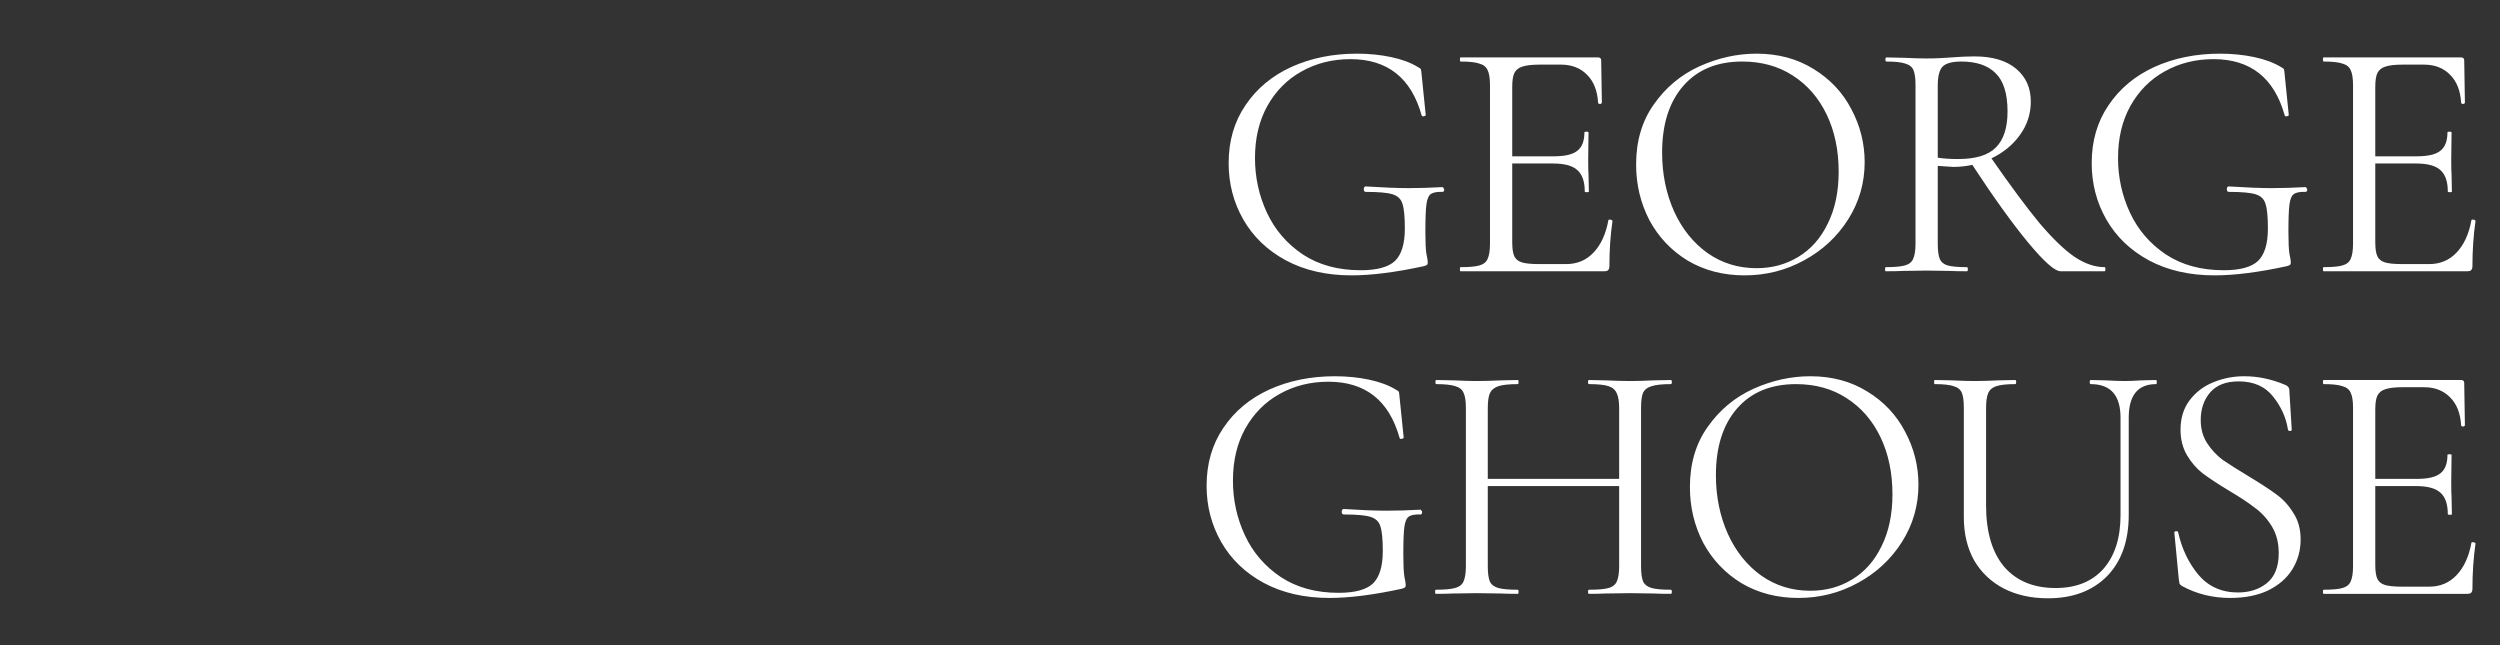 <?xml version="1.0" encoding="UTF-8"?> <svg xmlns="http://www.w3.org/2000/svg" width="1023" height="264" viewBox="0 0 1023 264" fill="none"><rect x="0" y="0" width="1023" height="264" fill="#333333" stroke="none"/> <g clip-path="url(#clip0_1240_3639)"> <path d="M553.022 112.68C542.756 112.68 533.796 110.627 526.142 106.52C518.582 102.413 512.796 96.86 508.782 89.86C504.769 82.86 502.762 75.16 502.762 66.76C502.762 57.707 505.049 49.82 509.622 43.1C514.196 36.287 520.449 31.06 528.382 27.42C536.409 23.78 545.369 21.96 555.262 21.96C560.209 21.96 564.876 22.427 569.262 23.36C573.649 24.293 577.289 25.647 580.182 27.42C580.929 27.793 581.349 28.12 581.442 28.4C581.536 28.68 581.629 29.38 581.722 30.5L583.402 47.02C583.402 47.3 583.122 47.487 582.562 47.58C582.096 47.673 581.816 47.533 581.722 47.16C577.429 31.853 567.722 24.2 552.602 24.2C545.229 24.2 538.556 25.88 532.582 29.24C526.702 32.507 522.036 37.22 518.582 43.38C515.222 49.447 513.542 56.54 513.542 64.66C513.542 72.593 515.176 80.06 518.442 87.06C521.709 94.06 526.609 99.753 533.142 104.14C539.676 108.433 547.562 110.58 556.802 110.58C563.429 110.58 568.096 109.32 570.802 106.8C573.509 104.187 574.862 99.753 574.862 93.5C574.862 88.647 574.536 85.287 573.882 83.42C573.322 81.46 571.969 80.153 569.822 79.5C567.769 78.847 564.129 78.52 558.902 78.52C558.342 78.52 558.062 78.147 558.062 77.4C558.062 77.12 558.109 76.887 558.202 76.7C558.389 76.42 558.576 76.28 558.762 76.28C566.042 76.747 571.922 76.98 576.402 76.98C580.696 76.98 585.316 76.84 590.262 76.56C590.449 76.56 590.589 76.7 590.682 76.98C590.869 77.167 590.962 77.353 590.962 77.54C590.962 78.193 590.729 78.52 590.262 78.52C587.929 78.427 586.296 78.753 585.362 79.5C584.522 80.153 583.962 81.553 583.682 83.7C583.402 85.753 583.262 89.487 583.262 94.9C583.262 99.1 583.402 102.087 583.682 103.86C584.056 105.633 584.242 106.753 584.242 107.22C584.242 107.78 584.149 108.153 583.962 108.34C583.776 108.527 583.356 108.713 582.702 108.9C571.129 111.42 561.236 112.68 553.022 112.68ZM658.144 90.14C658.144 89.953 658.33 89.86 658.704 89.86C658.984 89.86 659.217 89.907 659.404 90C659.684 90.093 659.824 90.233 659.824 90.42C658.984 96.3 658.564 102.46 658.564 108.9C658.564 109.647 658.377 110.207 658.004 110.58C657.724 110.86 657.164 111 656.324 111H597.664C597.477 111 597.384 110.72 597.384 110.16C597.384 109.6 597.477 109.32 597.664 109.32C601.21 109.32 603.777 109.087 605.364 108.62C607.044 108.153 608.164 107.267 608.724 105.96C609.377 104.56 609.704 102.46 609.704 99.66V34.84C609.704 32.04 609.377 29.987 608.724 28.68C608.164 27.373 607.044 26.487 605.364 26.02C603.777 25.46 601.21 25.18 597.664 25.18C597.477 25.18 597.384 24.9 597.384 24.34C597.384 23.78 597.477 23.5 597.664 23.5H653.944C654.784 23.5 655.204 23.92 655.204 24.76L655.484 41.98C655.484 42.26 655.25 42.447 654.784 42.54C654.317 42.54 654.037 42.4 653.944 42.12C653.664 37.173 652.17 33.347 649.464 30.64C646.757 27.84 643.164 26.44 638.684 26.44H630.144C626.877 26.44 624.45 26.72 622.864 27.28C621.37 27.747 620.297 28.633 619.644 29.94C619.084 31.153 618.804 33.02 618.804 35.54V63.96H635.884C640.364 63.96 643.537 63.213 645.404 61.72C647.364 60.227 648.344 57.707 648.344 54.16C648.344 53.973 648.624 53.88 649.184 53.88C649.744 53.88 650.024 53.973 650.024 54.16L649.884 65.5C649.884 68.207 649.93 70.26 650.024 71.66L650.164 78.38C650.164 78.567 649.884 78.66 649.324 78.66C648.764 78.66 648.484 78.567 648.484 78.38C648.484 74.273 647.457 71.333 645.404 69.56C643.444 67.787 640.13 66.9 635.464 66.9H618.804V99.1C618.804 101.713 619.084 103.627 619.644 104.84C620.204 106.053 621.23 106.893 622.724 107.36C624.217 107.827 626.55 108.06 629.724 108.06H640.924C645.404 108.06 649.137 106.473 652.124 103.3C655.11 100.127 657.117 95.74 658.144 90.14ZM713.879 112.68C705.199 112.68 697.452 110.673 690.639 106.66C683.919 102.553 678.692 97.047 674.959 90.14C671.319 83.14 669.499 75.533 669.499 67.32C669.499 57.707 671.926 49.493 676.779 42.68C681.632 35.773 687.839 30.593 695.399 27.14C703.052 23.687 710.846 21.96 718.779 21.96C727.646 21.96 735.439 24.06 742.159 28.26C748.879 32.367 754.012 37.827 757.559 44.64C761.199 51.453 763.019 58.687 763.019 66.34C763.019 74.833 760.779 82.627 756.299 89.72C751.819 96.813 745.799 102.413 738.239 106.52C730.772 110.627 722.652 112.68 713.879 112.68ZM718.779 109.74C725.126 109.74 730.819 108.2 735.859 105.12C740.992 102.04 745.006 97.513 747.899 91.54C750.886 85.567 752.379 78.473 752.379 70.26C752.379 61.487 750.746 53.693 747.479 46.88C744.212 40.067 739.592 34.747 733.619 30.92C727.739 27.093 720.832 25.18 712.899 25.18C702.632 25.18 694.606 28.493 688.819 35.12C683.032 41.747 680.139 50.847 680.139 62.42C680.139 71.193 681.772 79.22 685.039 86.5C688.306 93.687 692.879 99.38 698.759 103.58C704.639 107.687 711.312 109.74 718.779 109.74ZM861.247 109.32C861.433 109.32 861.527 109.6 861.527 110.16C861.527 110.72 861.433 111 861.247 111H843.187C840.853 111 836.467 107.127 830.027 99.38C823.587 91.633 815.933 80.993 807.067 67.46C804.547 68.02 801.933 68.3 799.227 68.3C798.667 68.3 796.567 68.16 792.927 67.88V99.66C792.927 102.553 793.207 104.653 793.767 105.96C794.327 107.267 795.4 108.153 796.987 108.62C798.667 109.087 801.28 109.32 804.827 109.32C805.107 109.32 805.247 109.6 805.247 110.16C805.247 110.72 805.107 111 804.827 111C801.933 111 799.647 110.953 797.967 110.86L788.307 110.72L778.787 110.86C777.107 110.953 774.727 111 771.647 111C771.46 111 771.367 110.72 771.367 110.16C771.367 109.6 771.46 109.32 771.647 109.32C775.193 109.32 777.807 109.087 779.487 108.62C781.167 108.153 782.287 107.267 782.847 105.96C783.5 104.56 783.827 102.46 783.827 99.66V34.84C783.827 32.04 783.547 29.987 782.987 28.68C782.427 27.373 781.307 26.487 779.627 26.02C778.04 25.46 775.473 25.18 771.927 25.18C771.647 25.18 771.507 24.9 771.507 24.34C771.507 23.78 771.647 23.5 771.927 23.5L778.787 23.64C782.707 23.827 785.88 23.92 788.307 23.92C790.36 23.92 792.273 23.873 794.047 23.78C795.82 23.687 797.313 23.593 798.527 23.5C801.98 23.22 805.107 23.08 807.907 23.08C815.28 23.08 820.973 24.76 824.987 28.12C829 31.48 831.007 35.96 831.007 41.56C831.007 46.6 829.513 51.173 826.527 55.28C823.633 59.293 819.76 62.467 814.907 64.8C822.747 76.093 829.327 84.96 834.647 91.4C840.06 97.747 844.82 102.32 848.927 105.12C853.127 107.92 857.233 109.32 861.247 109.32ZM792.927 64.52C795.26 64.893 798.013 65.08 801.187 65.08C808.467 65.08 813.647 63.493 816.727 60.32C819.9 57.147 821.487 52.247 821.487 45.62C821.487 38.34 819.853 33.113 816.587 29.94C813.413 26.767 808.747 25.18 802.587 25.18C798.947 25.18 796.427 25.833 795.027 27.14C793.627 28.447 792.927 31.107 792.927 35.12V64.52ZM906.183 112.68C895.917 112.68 886.957 110.627 879.303 106.52C871.743 102.413 865.957 96.86 861.943 89.86C857.93 82.86 855.923 75.16 855.923 66.76C855.923 57.707 858.21 49.82 862.783 43.1C867.357 36.287 873.61 31.06 881.543 27.42C889.57 23.78 898.53 21.96 908.423 21.96C913.37 21.96 918.037 22.427 922.423 23.36C926.81 24.293 930.45 25.647 933.343 27.42C934.09 27.793 934.51 28.12 934.603 28.4C934.697 28.68 934.79 29.38 934.883 30.5L936.563 47.02C936.563 47.3 936.283 47.487 935.723 47.58C935.257 47.673 934.977 47.533 934.883 47.16C930.59 31.853 920.883 24.2 905.763 24.2C898.39 24.2 891.717 25.88 885.743 29.24C879.863 32.507 875.197 37.22 871.743 43.38C868.383 49.447 866.703 56.54 866.703 64.66C866.703 72.593 868.337 80.06 871.603 87.06C874.87 94.06 879.77 99.753 886.303 104.14C892.837 108.433 900.723 110.58 909.963 110.58C916.59 110.58 921.257 109.32 923.963 106.8C926.67 104.187 928.023 99.753 928.023 93.5C928.023 88.647 927.697 85.287 927.043 83.42C926.483 81.46 925.13 80.153 922.983 79.5C920.93 78.847 917.29 78.52 912.063 78.52C911.503 78.52 911.223 78.147 911.223 77.4C911.223 77.12 911.27 76.887 911.363 76.7C911.55 76.42 911.737 76.28 911.923 76.28C919.203 76.747 925.083 76.98 929.563 76.98C933.857 76.98 938.477 76.84 943.423 76.56C943.61 76.56 943.75 76.7 943.843 76.98C944.03 77.167 944.123 77.353 944.123 77.54C944.123 78.193 943.89 78.52 943.423 78.52C941.09 78.427 939.457 78.753 938.523 79.5C937.683 80.153 937.123 81.553 936.843 83.7C936.563 85.753 936.423 89.487 936.423 94.9C936.423 99.1 936.563 102.087 936.843 103.86C937.217 105.633 937.403 106.753 937.403 107.22C937.403 107.78 937.31 108.153 937.123 108.34C936.937 108.527 936.517 108.713 935.863 108.9C924.29 111.42 914.397 112.68 906.183 112.68ZM1011.3 90.14C1011.3 89.953 1011.49 89.86 1011.86 89.86C1012.14 89.86 1012.38 89.907 1012.56 90C1012.84 90.093 1012.98 90.233 1012.98 90.42C1012.14 96.3 1011.72 102.46 1011.72 108.9C1011.72 109.647 1011.54 110.207 1011.16 110.58C1010.88 110.86 1010.32 111 1009.48 111H950.825C950.638 111 950.545 110.72 950.545 110.16C950.545 109.6 950.638 109.32 950.825 109.32C954.371 109.32 956.938 109.087 958.525 108.62C960.205 108.153 961.325 107.267 961.885 105.96C962.538 104.56 962.865 102.46 962.865 99.66V34.84C962.865 32.04 962.538 29.987 961.885 28.68C961.325 27.373 960.205 26.487 958.525 26.02C956.938 25.46 954.371 25.18 950.825 25.18C950.638 25.18 950.545 24.9 950.545 24.34C950.545 23.78 950.638 23.5 950.825 23.5H1007.1C1007.94 23.5 1008.36 23.92 1008.36 24.76L1008.64 41.98C1008.64 42.26 1008.41 42.447 1007.94 42.54C1007.48 42.54 1007.2 42.4 1007.1 42.12C1006.82 37.173 1005.33 33.347 1002.62 30.64C999.918 27.84 996.325 26.44 991.845 26.44H983.305C980.038 26.44 977.611 26.72 976.025 27.28C974.531 27.747 973.458 28.633 972.805 29.94C972.245 31.153 971.965 33.02 971.965 35.54V63.96H989.045C993.525 63.96 996.698 63.213 998.565 61.72C1000.52 60.227 1001.5 57.707 1001.5 54.16C1001.5 53.973 1001.78 53.88 1002.34 53.88C1002.9 53.88 1003.18 53.973 1003.18 54.16L1003.04 65.5C1003.04 68.207 1003.09 70.26 1003.18 71.66L1003.32 78.38C1003.32 78.567 1003.04 78.66 1002.48 78.66C1001.92 78.66 1001.64 78.567 1001.64 78.38C1001.64 74.273 1000.62 71.333 998.565 69.56C996.605 67.787 993.291 66.9 988.625 66.9H971.965V99.1C971.965 101.713 972.245 103.627 972.805 104.84C973.365 106.053 974.391 106.893 975.885 107.36C977.378 107.827 979.711 108.06 982.885 108.06H994.085C998.565 108.06 1002.3 106.473 1005.28 103.3C1008.27 100.127 1010.28 95.74 1011.3 90.14ZM131.648 155.5C131.928 155.5 132.068 155.78 132.068 156.34C132.068 156.9 131.928 157.18 131.648 157.18C128.568 157.18 125.861 158.02 123.528 159.7C121.194 161.38 119.188 164.227 117.508 168.24L87.688 242.86C87.594 243.233 87.081 243.42 86.147 243.42C85.401 243.42 84.888 243.233 84.608 242.86L66.407 203.24L50.587 242.86C50.494 243.233 49.981 243.42 49.047 243.42C48.301 243.42 47.788 243.233 47.508 242.86L12.648 167.12C10.967 163.387 9.288 160.82 7.608 159.42C5.928 157.927 3.641 157.18 0.748 157.18C0.468 157.18 0.328 156.9 0.328 156.34C0.328 155.78 0.468 155.5 0.748 155.5L6.068 155.64C8.681 155.827 10.781 155.92 12.367 155.92C15.727 155.92 19.367 155.827 23.288 155.64L29.027 155.5C29.308 155.5 29.448 155.78 29.448 156.34C29.448 156.9 29.308 157.18 29.027 157.18C26.227 157.18 24.128 157.507 22.727 158.16C21.421 158.813 20.767 159.933 20.767 161.52C20.767 162.92 21.234 164.6 22.168 166.56L51.987 230.54L64.588 199.32L49.748 167.12C48.161 163.573 46.528 161.053 44.847 159.56C43.167 157.973 40.974 157.18 38.267 157.18C37.987 157.18 37.847 156.9 37.847 156.34C37.847 155.78 37.987 155.5 38.267 155.5L43.447 155.64C46.061 155.827 48.068 155.92 49.468 155.92C52.174 155.92 54.928 155.827 57.727 155.64L61.648 155.5C61.928 155.5 62.068 155.78 62.068 156.34C62.068 156.9 61.928 157.18 61.648 157.18C59.874 157.18 58.614 157.32 57.867 157.6C57.214 157.88 56.888 158.44 56.888 159.28C56.888 160.493 57.727 162.92 59.407 166.56L69.627 188.4L77.888 167.54C78.914 164.74 79.427 162.64 79.427 161.24C79.427 159.84 78.961 158.813 78.028 158.16C77.094 157.507 75.601 157.18 73.547 157.18C73.267 157.18 73.127 156.9 73.127 156.34C73.127 155.78 73.267 155.5 73.547 155.5L76.767 155.64C78.634 155.827 80.594 155.92 82.647 155.92C84.514 155.92 86.661 155.827 89.088 155.64L94.828 155.5C95.014 155.5 95.108 155.78 95.108 156.34C95.108 156.9 95.014 157.18 94.828 157.18C91.654 157.18 88.948 158.02 86.707 159.7C84.468 161.287 82.554 164.133 80.968 168.24L71.448 192.18L89.228 230.54L114.288 167.82C115.034 165.86 115.408 164.227 115.408 162.92C115.408 160.96 114.568 159.513 112.888 158.58C111.208 157.647 108.548 157.18 104.908 157.18C104.628 157.18 104.488 156.9 104.488 156.34C104.488 155.78 104.628 155.5 104.908 155.5L110.788 155.64C113.774 155.827 116.574 155.92 119.188 155.92C121.148 155.92 123.341 155.827 125.768 155.64L131.648 155.5ZM193.48 222.14C193.48 221.953 193.667 221.86 194.04 221.86C194.32 221.86 194.554 221.907 194.74 222C195.02 222.093 195.16 222.233 195.16 222.42C194.32 228.3 193.9 234.46 193.9 240.9C193.9 241.647 193.714 242.207 193.34 242.58C193.06 242.86 192.5 243 191.66 243H133C132.814 243 132.72 242.72 132.72 242.16C132.72 241.6 132.814 241.32 133 241.32C136.547 241.32 139.114 241.087 140.7 240.62C142.38 240.153 143.5 239.267 144.06 237.96C144.714 236.56 145.04 234.46 145.04 231.66V166.84C145.04 164.04 144.714 161.987 144.06 160.68C143.5 159.373 142.38 158.487 140.7 158.02C139.114 157.46 136.547 157.18 133 157.18C132.814 157.18 132.72 156.9 132.72 156.34C132.72 155.78 132.814 155.5 133 155.5H189.28C190.12 155.5 190.54 155.92 190.54 156.76L190.82 173.98C190.82 174.26 190.587 174.447 190.12 174.54C189.654 174.54 189.374 174.4 189.28 174.12C189 169.173 187.507 165.347 184.8 162.64C182.094 159.84 178.5 158.44 174.02 158.44H165.48C162.214 158.44 159.787 158.72 158.2 159.28C156.707 159.747 155.634 160.633 154.98 161.94C154.42 163.153 154.14 165.02 154.14 167.54V195.96H171.22C175.7 195.96 178.874 195.213 180.74 193.72C182.7 192.227 183.68 189.707 183.68 186.16C183.68 185.973 183.96 185.88 184.52 185.88C185.08 185.88 185.36 185.973 185.36 186.16L185.22 197.5C185.22 200.207 185.267 202.26 185.36 203.66L185.5 210.38C185.5 210.567 185.22 210.66 184.66 210.66C184.1 210.66 183.82 210.567 183.82 210.38C183.82 206.273 182.794 203.333 180.74 201.56C178.78 199.787 175.467 198.9 170.8 198.9H154.14V231.1C154.14 233.713 154.42 235.627 154.98 236.84C155.54 238.053 156.567 238.893 158.06 239.36C159.554 239.827 161.887 240.06 165.06 240.06H176.26C180.74 240.06 184.474 238.473 187.46 235.3C190.447 232.127 192.454 227.74 193.48 222.14ZM218.276 171.88C218.276 175.52 219.162 178.693 220.936 181.4C222.709 184.107 224.856 186.393 227.376 188.26C229.989 190.033 233.536 192.273 238.016 194.98C242.962 197.967 246.742 200.44 249.356 202.4C252.062 204.36 254.349 206.88 256.216 209.96C258.176 212.947 259.156 216.54 259.156 220.74C259.156 225.22 258.036 229.28 255.796 232.92C253.556 236.56 250.242 239.453 245.856 241.6C241.562 243.653 236.382 244.68 230.316 244.68C223.129 244.68 216.549 243.047 210.576 239.78C210.109 239.5 209.782 239.173 209.596 238.8C209.502 238.427 209.409 237.867 209.316 237.12L207.496 218.08C207.402 217.707 207.589 217.473 208.056 217.38C208.616 217.287 208.942 217.427 209.036 217.8C210.529 224.52 213.282 230.307 217.296 235.16C221.402 240.013 226.816 242.44 233.536 242.44C238.202 242.44 242.122 241.18 245.296 238.66C248.562 236.047 250.196 231.94 250.196 226.34C250.196 222.14 249.262 218.5 247.396 215.42C245.529 212.34 243.242 209.82 240.536 207.86C237.922 205.807 234.329 203.427 229.756 200.72C225.276 198.013 221.729 195.68 219.116 193.72C216.596 191.76 214.449 189.287 212.676 186.3C210.902 183.313 210.016 179.813 210.016 175.8C210.016 171.133 211.229 167.167 213.656 163.9C216.176 160.54 219.396 158.067 223.316 156.48C227.329 154.8 231.576 153.96 236.056 153.96C241.562 153.96 247.022 155.08 252.436 157.32C253.836 157.787 254.536 158.58 254.536 159.7L255.516 175.8C255.516 176.173 255.282 176.36 254.816 176.36C254.349 176.36 254.069 176.173 253.976 175.8C253.229 170.947 251.222 166.467 247.956 162.36C244.689 158.16 239.976 156.06 233.816 156.06C228.589 156.06 224.669 157.6 222.056 160.68C219.536 163.667 218.276 167.4 218.276 171.88ZM289.005 158.02C283.125 158.02 278.692 159.513 275.705 162.5C272.812 165.487 270.712 170.573 269.405 177.76C269.405 177.947 269.125 178.04 268.565 178.04C268.099 178.04 267.865 177.947 267.865 177.76C268.239 174.4 268.659 170.013 269.125 164.6C269.592 159.187 269.825 155.127 269.825 152.42C269.825 151.953 270.059 151.72 270.525 151.72C271.085 151.72 271.365 151.953 271.365 152.42C271.365 154.473 273.885 155.5 278.925 155.5C286.859 155.78 296.239 155.92 307.065 155.92C312.572 155.92 318.405 155.827 324.565 155.64L334.085 155.5C337.445 155.5 339.919 155.267 341.505 154.8C343.185 154.333 344.259 153.4 344.725 152C344.819 151.627 345.099 151.44 345.565 151.44C346.032 151.44 346.265 151.627 346.265 152C345.985 154.707 345.705 158.813 345.425 164.32C345.145 169.827 345.005 174.307 345.005 177.76C345.005 177.947 344.725 178.04 344.165 178.04C343.605 178.04 343.325 177.947 343.325 177.76C343.045 170.48 341.552 165.393 338.845 162.5C336.139 159.513 331.659 158.02 325.405 158.02C321.205 158.02 318.219 158.207 316.445 158.58C314.672 158.953 313.459 159.747 312.805 160.96C312.152 162.173 311.825 164.227 311.825 167.12V231.66C311.825 234.553 312.152 236.653 312.805 237.96C313.459 239.267 314.719 240.153 316.585 240.62C318.452 241.087 321.392 241.32 325.405 241.32C325.685 241.32 325.825 241.6 325.825 242.16C325.825 242.72 325.685 243 325.405 243C322.325 243 319.852 242.953 317.985 242.86L307.065 242.72L296.565 242.86C294.699 242.953 292.132 243 288.865 243C288.679 243 288.585 242.72 288.585 242.16C288.585 241.6 288.679 241.32 288.865 241.32C292.879 241.32 295.819 241.087 297.685 240.62C299.552 240.153 300.812 239.267 301.465 237.96C302.212 236.56 302.585 234.46 302.585 231.66V166.84C302.585 163.947 302.259 161.94 301.605 160.82C300.952 159.607 299.739 158.86 297.965 158.58C296.192 158.207 293.205 158.02 289.005 158.02ZM374.936 231.66C374.936 234.46 375.216 236.56 375.776 237.96C376.336 239.267 377.409 240.153 378.996 240.62C380.676 241.087 383.289 241.32 386.836 241.32C387.116 241.32 387.256 241.6 387.256 242.16C387.256 242.72 387.116 243 386.836 243C384.036 243 381.796 242.953 380.116 242.86L370.176 242.72L360.516 242.86C358.836 242.953 356.549 243 353.656 243C353.376 243 353.236 242.72 353.236 242.16C353.236 241.6 353.376 241.32 353.656 241.32C357.202 241.32 359.769 241.087 361.356 240.62C363.036 240.153 364.156 239.267 364.716 237.96C365.369 236.56 365.696 234.46 365.696 231.66V166.84C365.696 164.04 365.369 161.987 364.716 160.68C364.156 159.373 363.036 158.487 361.356 158.02C359.769 157.46 357.202 157.18 353.656 157.18C353.376 157.18 353.236 156.9 353.236 156.34C353.236 155.78 353.376 155.5 353.656 155.5L360.516 155.64C364.436 155.827 367.656 155.92 370.176 155.92C372.976 155.92 376.336 155.827 380.256 155.64L386.836 155.5C387.116 155.5 387.256 155.78 387.256 156.34C387.256 156.9 387.116 157.18 386.836 157.18C383.382 157.18 380.816 157.46 379.136 158.02C377.549 158.58 376.429 159.56 375.776 160.96C375.216 162.267 374.936 164.32 374.936 167.12V231.66ZM487.92 155.5C488.2 155.5 488.34 155.78 488.34 156.34C488.34 156.9 488.2 157.18 487.92 157.18C484 157.18 481.154 158.253 479.38 160.4C477.607 162.547 476.72 166.047 476.72 170.9V244.68C476.72 244.867 476.487 245.007 476.02 245.1C475.554 245.193 475.227 245.147 475.04 244.96L410.64 166.98L409.38 165.58V227.74C409.38 232.593 410.22 236.093 411.9 238.24C413.674 240.293 416.474 241.32 420.3 241.32C420.58 241.32 420.72 241.6 420.72 242.16C420.72 242.72 420.58 243 420.3 243C417.967 243 416.194 242.953 414.98 242.86L407.98 242.72L400.84 242.86C399.534 242.953 397.62 243 395.1 243C394.914 243 394.82 242.72 394.82 242.16C394.82 241.6 394.914 241.32 395.1 241.32C399.114 241.32 401.96 240.293 403.64 238.24C405.32 236.093 406.16 232.593 406.16 227.74V162.22C402.52 158.86 398.834 157.18 395.1 157.18C394.82 157.18 394.68 156.9 394.68 156.34C394.68 155.78 394.82 155.5 395.1 155.5L400.28 155.64C401.4 155.733 402.94 155.78 404.9 155.78C406.954 155.78 408.634 155.733 409.94 155.64C411.247 155.547 412.274 155.5 413.02 155.5C413.767 155.5 414.28 155.687 414.56 156.06C414.934 156.34 415.494 157.04 416.24 158.16C417.36 159.84 418.48 161.38 419.6 162.78L473.5 229V170.9C473.5 166.047 472.66 162.547 470.98 160.4C469.394 158.253 466.687 157.18 462.86 157.18C462.674 157.18 462.58 156.9 462.58 156.34C462.58 155.78 462.674 155.5 462.86 155.5L468.32 155.64C471.12 155.827 473.407 155.92 475.18 155.92C476.86 155.92 479.194 155.827 482.18 155.64L487.92 155.5ZM543.999 244.68C533.732 244.68 524.772 242.627 517.119 238.52C509.559 234.413 503.772 228.86 499.759 221.86C495.746 214.86 493.739 207.16 493.739 198.76C493.739 189.707 496.026 181.82 500.599 175.1C505.172 168.287 511.426 163.06 519.359 159.42C527.386 155.78 536.346 153.96 546.239 153.96C551.186 153.96 555.852 154.427 560.239 155.36C564.626 156.293 568.266 157.647 571.159 159.42C571.906 159.793 572.326 160.12 572.419 160.4C572.512 160.68 572.606 161.38 572.699 162.5L574.379 179.02C574.379 179.3 574.099 179.487 573.539 179.58C573.072 179.673 572.792 179.533 572.699 179.16C568.406 163.853 558.699 156.2 543.579 156.2C536.206 156.2 529.532 157.88 523.559 161.24C517.679 164.507 513.012 169.22 509.559 175.38C506.199 181.447 504.519 188.54 504.519 196.66C504.519 204.593 506.152 212.06 509.419 219.06C512.686 226.06 517.586 231.753 524.119 236.14C530.652 240.433 538.539 242.58 547.779 242.58C554.406 242.58 559.072 241.32 561.779 238.8C564.486 236.187 565.839 231.753 565.839 225.5C565.839 220.647 565.512 217.287 564.859 215.42C564.299 213.46 562.946 212.153 560.799 211.5C558.746 210.847 555.106 210.52 549.879 210.52C549.319 210.52 549.039 210.147 549.039 209.4C549.039 209.12 549.086 208.887 549.179 208.7C549.366 208.42 549.552 208.28 549.739 208.28C557.019 208.747 562.899 208.98 567.379 208.98C571.672 208.98 576.292 208.84 581.239 208.56C581.426 208.56 581.566 208.7 581.659 208.98C581.846 209.167 581.939 209.353 581.939 209.54C581.939 210.193 581.706 210.52 581.239 210.52C578.906 210.427 577.272 210.753 576.339 211.5C575.499 212.153 574.939 213.553 574.659 215.7C574.379 217.753 574.239 221.487 574.239 226.9C574.239 231.1 574.379 234.087 574.659 235.86C575.032 237.633 575.219 238.753 575.219 239.22C575.219 239.78 575.126 240.153 574.939 240.34C574.752 240.527 574.332 240.713 573.679 240.9C562.106 243.42 552.212 244.68 543.999 244.68ZM683.7 241.32C683.98 241.32 684.12 241.6 684.12 242.16C684.12 242.72 683.98 243 683.7 243C680.807 243 678.52 242.953 676.84 242.86L667.18 242.72L656.82 242.86C655.234 242.953 653.04 243 650.24 243C649.96 243 649.82 242.72 649.82 242.16C649.82 241.6 649.96 241.32 650.24 241.32C653.88 241.32 656.54 241.087 658.22 240.62C659.9 240.153 661.02 239.267 661.58 237.96C662.234 236.56 662.56 234.46 662.56 231.66V198.9H608.8V231.66C608.8 234.46 609.08 236.56 609.64 237.96C610.294 239.267 611.46 240.153 613.14 240.62C614.82 241.087 617.48 241.32 621.12 241.32C621.307 241.32 621.4 241.6 621.4 242.16C621.4 242.72 621.307 243 621.12 243C618.227 243 615.94 242.953 614.26 242.86L604.18 242.72L594.52 242.86C592.84 242.953 590.507 243 587.52 243C587.334 243 587.24 242.72 587.24 242.16C587.24 241.6 587.334 241.32 587.52 241.32C591.067 241.32 593.68 241.087 595.36 240.62C597.134 240.153 598.3 239.267 598.86 237.96C599.514 236.56 599.84 234.46 599.84 231.66V166.84C599.84 164.04 599.514 161.987 598.86 160.68C598.3 159.373 597.18 158.487 595.5 158.02C593.82 157.46 591.207 157.18 587.66 157.18C587.474 157.18 587.38 156.9 587.38 156.34C587.38 155.78 587.474 155.5 587.66 155.5L594.8 155.64C598.72 155.827 601.847 155.92 604.18 155.92C606.887 155.92 610.294 155.827 614.4 155.64L621.12 155.5C621.307 155.5 621.4 155.78 621.4 156.34C621.4 156.9 621.307 157.18 621.12 157.18C617.574 157.18 614.914 157.46 613.14 158.02C611.46 158.58 610.294 159.56 609.64 160.96C609.08 162.267 608.8 164.32 608.8 167.12V195.96H662.56V167.12C662.56 164.32 662.234 162.267 661.58 160.96C661.02 159.56 659.9 158.58 658.22 158.02C656.54 157.46 653.88 157.18 650.24 157.18C649.96 157.18 649.82 156.9 649.82 156.34C649.82 155.78 649.96 155.5 650.24 155.5L656.82 155.64C660.927 155.827 664.38 155.92 667.18 155.92C669.7 155.92 672.92 155.827 676.84 155.64L683.7 155.5C683.98 155.5 684.12 155.78 684.12 156.34C684.12 156.9 683.98 157.18 683.7 157.18C680.154 157.18 677.54 157.46 675.86 158.02C674.18 158.487 673.014 159.373 672.36 160.68C671.8 161.987 671.52 164.04 671.52 166.84V231.66C671.52 234.46 671.8 236.56 672.36 237.96C673.014 239.267 674.18 240.153 675.86 240.62C677.54 241.087 680.154 241.32 683.7 241.32ZM735.891 244.68C727.211 244.68 719.464 242.673 712.651 238.66C705.931 234.553 700.704 229.047 696.971 222.14C693.331 215.14 691.511 207.533 691.511 199.32C691.511 189.707 693.937 181.493 698.791 174.68C703.644 167.773 709.851 162.593 717.411 159.14C725.064 155.687 732.857 153.96 740.791 153.96C749.657 153.96 757.451 156.06 764.171 160.26C770.891 164.367 776.024 169.827 779.571 176.64C783.211 183.453 785.031 190.687 785.031 198.34C785.031 206.833 782.791 214.627 778.311 221.72C773.831 228.813 767.811 234.413 760.251 238.52C752.784 242.627 744.664 244.68 735.891 244.68ZM740.791 241.74C747.137 241.74 752.831 240.2 757.871 237.12C763.004 234.04 767.017 229.513 769.911 223.54C772.897 217.567 774.391 210.473 774.391 202.26C774.391 193.487 772.757 185.693 769.491 178.88C766.224 172.067 761.604 166.747 755.631 162.92C749.751 159.093 742.844 157.18 734.911 157.18C724.644 157.18 716.617 160.493 710.831 167.12C705.044 173.747 702.151 182.847 702.151 194.42C702.151 203.193 703.784 211.22 707.051 218.5C710.317 225.687 714.891 231.38 720.771 235.58C726.651 239.687 733.324 241.74 740.791 241.74ZM867.718 170.9C867.718 161.753 863.658 157.18 855.538 157.18C855.258 157.18 855.118 156.9 855.118 156.34C855.118 155.78 855.258 155.5 855.538 155.5L861.558 155.64C864.918 155.827 867.578 155.92 869.538 155.92C871.125 155.92 873.412 155.827 876.398 155.64L882.278 155.5C882.465 155.5 882.558 155.78 882.558 156.34C882.558 156.9 882.465 157.18 882.278 157.18C874.812 157.18 871.078 161.753 871.078 170.9V210.66C871.078 221.393 868.092 229.793 862.118 235.86C856.145 241.833 848.118 244.82 838.038 244.82C831.132 244.82 825.065 243.467 819.838 240.76C814.705 238.053 810.692 234.227 807.798 229.28C804.998 224.24 803.598 218.36 803.598 211.64V166.84C803.598 164.04 803.318 161.987 802.758 160.68C802.198 159.373 801.078 158.487 799.398 158.02C797.812 157.46 795.245 157.18 791.698 157.18C791.512 157.18 791.418 156.9 791.418 156.34C791.418 155.78 791.512 155.5 791.698 155.5L798.558 155.64C802.478 155.827 805.652 155.92 808.078 155.92C810.692 155.92 813.958 155.827 817.878 155.64L824.598 155.5C824.878 155.5 825.018 155.78 825.018 156.34C825.018 156.9 824.878 157.18 824.598 157.18C821.145 157.18 818.578 157.46 816.898 158.02C815.218 158.58 814.098 159.56 813.538 160.96C812.978 162.267 812.698 164.32 812.698 167.12V206.74C812.698 217.66 815.172 226.06 820.118 231.94C825.158 237.727 832.158 240.62 841.118 240.62C849.518 240.62 856.052 238.007 860.718 232.78C865.385 227.46 867.718 220.133 867.718 210.8V170.9ZM900.535 171.88C900.535 175.52 901.422 178.693 903.195 181.4C904.969 184.107 907.115 186.393 909.635 188.26C912.249 190.033 915.795 192.273 920.275 194.98C925.222 197.967 929.002 200.44 931.615 202.4C934.322 204.36 936.609 206.88 938.475 209.96C940.435 212.947 941.415 216.54 941.415 220.74C941.415 225.22 940.295 229.28 938.055 232.92C935.815 236.56 932.502 239.453 928.115 241.6C923.822 243.653 918.642 244.68 912.575 244.68C905.389 244.68 898.809 243.047 892.835 239.78C892.369 239.5 892.042 239.173 891.855 238.8C891.762 238.427 891.669 237.867 891.575 237.12L889.755 218.08C889.662 217.707 889.849 217.473 890.315 217.38C890.875 217.287 891.202 217.427 891.295 217.8C892.789 224.52 895.542 230.307 899.555 235.16C903.662 240.013 909.075 242.44 915.795 242.44C920.462 242.44 924.382 241.18 927.555 238.66C930.822 236.047 932.455 231.94 932.455 226.34C932.455 222.14 931.522 218.5 929.655 215.42C927.789 212.34 925.502 209.82 922.795 207.86C920.182 205.807 916.589 203.427 912.015 200.72C907.535 198.013 903.989 195.68 901.375 193.72C898.855 191.76 896.709 189.287 894.935 186.3C893.162 183.313 892.275 179.813 892.275 175.8C892.275 171.133 893.489 167.167 895.915 163.9C898.435 160.54 901.655 158.067 905.575 156.48C909.589 154.8 913.835 153.96 918.315 153.96C923.822 153.96 929.282 155.08 934.695 157.32C936.095 157.787 936.795 158.58 936.795 159.7L937.775 175.8C937.775 176.173 937.542 176.36 937.075 176.36C936.609 176.36 936.329 176.173 936.235 175.8C935.489 170.947 933.482 166.467 930.215 162.36C926.949 158.16 922.235 156.06 916.075 156.06C910.849 156.06 906.929 157.6 904.315 160.68C901.795 163.667 900.535 167.4 900.535 171.88ZM1011.3 222.14C1011.3 221.953 1011.49 221.86 1011.86 221.86C1012.14 221.86 1012.38 221.907 1012.56 222C1012.84 222.093 1012.98 222.233 1012.98 222.42C1012.14 228.3 1011.72 234.46 1011.72 240.9C1011.72 241.647 1011.54 242.207 1011.16 242.58C1010.88 242.86 1010.32 243 1009.48 243H950.825C950.638 243 950.545 242.72 950.545 242.16C950.545 241.6 950.638 241.32 950.825 241.32C954.371 241.32 956.938 241.087 958.525 240.62C960.205 240.153 961.325 239.267 961.885 237.96C962.538 236.56 962.865 234.46 962.865 231.66V166.84C962.865 164.04 962.538 161.987 961.885 160.68C961.325 159.373 960.205 158.487 958.525 158.02C956.938 157.46 954.371 157.18 950.825 157.18C950.638 157.18 950.545 156.9 950.545 156.34C950.545 155.78 950.638 155.5 950.825 155.5H1007.1C1007.94 155.5 1008.36 155.92 1008.36 156.76L1008.64 173.98C1008.64 174.26 1008.41 174.447 1007.94 174.54C1007.48 174.54 1007.2 174.4 1007.1 174.12C1006.82 169.173 1005.33 165.347 1002.62 162.64C999.918 159.84 996.325 158.44 991.845 158.44H983.305C980.038 158.44 977.611 158.72 976.025 159.28C974.531 159.747 973.458 160.633 972.805 161.94C972.245 163.153 971.965 165.02 971.965 167.54V195.96H989.045C993.525 195.96 996.698 195.213 998.565 193.72C1000.52 192.227 1001.5 189.707 1001.5 186.16C1001.5 185.973 1001.78 185.88 1002.34 185.88C1002.9 185.88 1003.18 185.973 1003.18 186.16L1003.04 197.5C1003.04 200.207 1003.09 202.26 1003.18 203.66L1003.32 210.38C1003.32 210.567 1003.04 210.66 1002.48 210.66C1001.92 210.66 1001.64 210.567 1001.64 210.38C1001.64 206.273 1000.62 203.333 998.565 201.56C996.605 199.787 993.291 198.9 988.625 198.9H971.965V231.1C971.965 233.713 972.245 235.627 972.805 236.84C973.365 238.053 974.391 238.893 975.885 239.36C977.378 239.827 979.711 240.06 982.885 240.06H994.085C998.565 240.06 1002.3 238.473 1005.28 235.3C1008.27 232.127 1010.28 227.74 1011.3 222.14Z" fill="white"></path> </g> <defs> <clipPath id="clip0_1240_3639"> <rect width="532" height="264" fill="white" transform="translate(491)"></rect> </clipPath> </defs> </svg> 